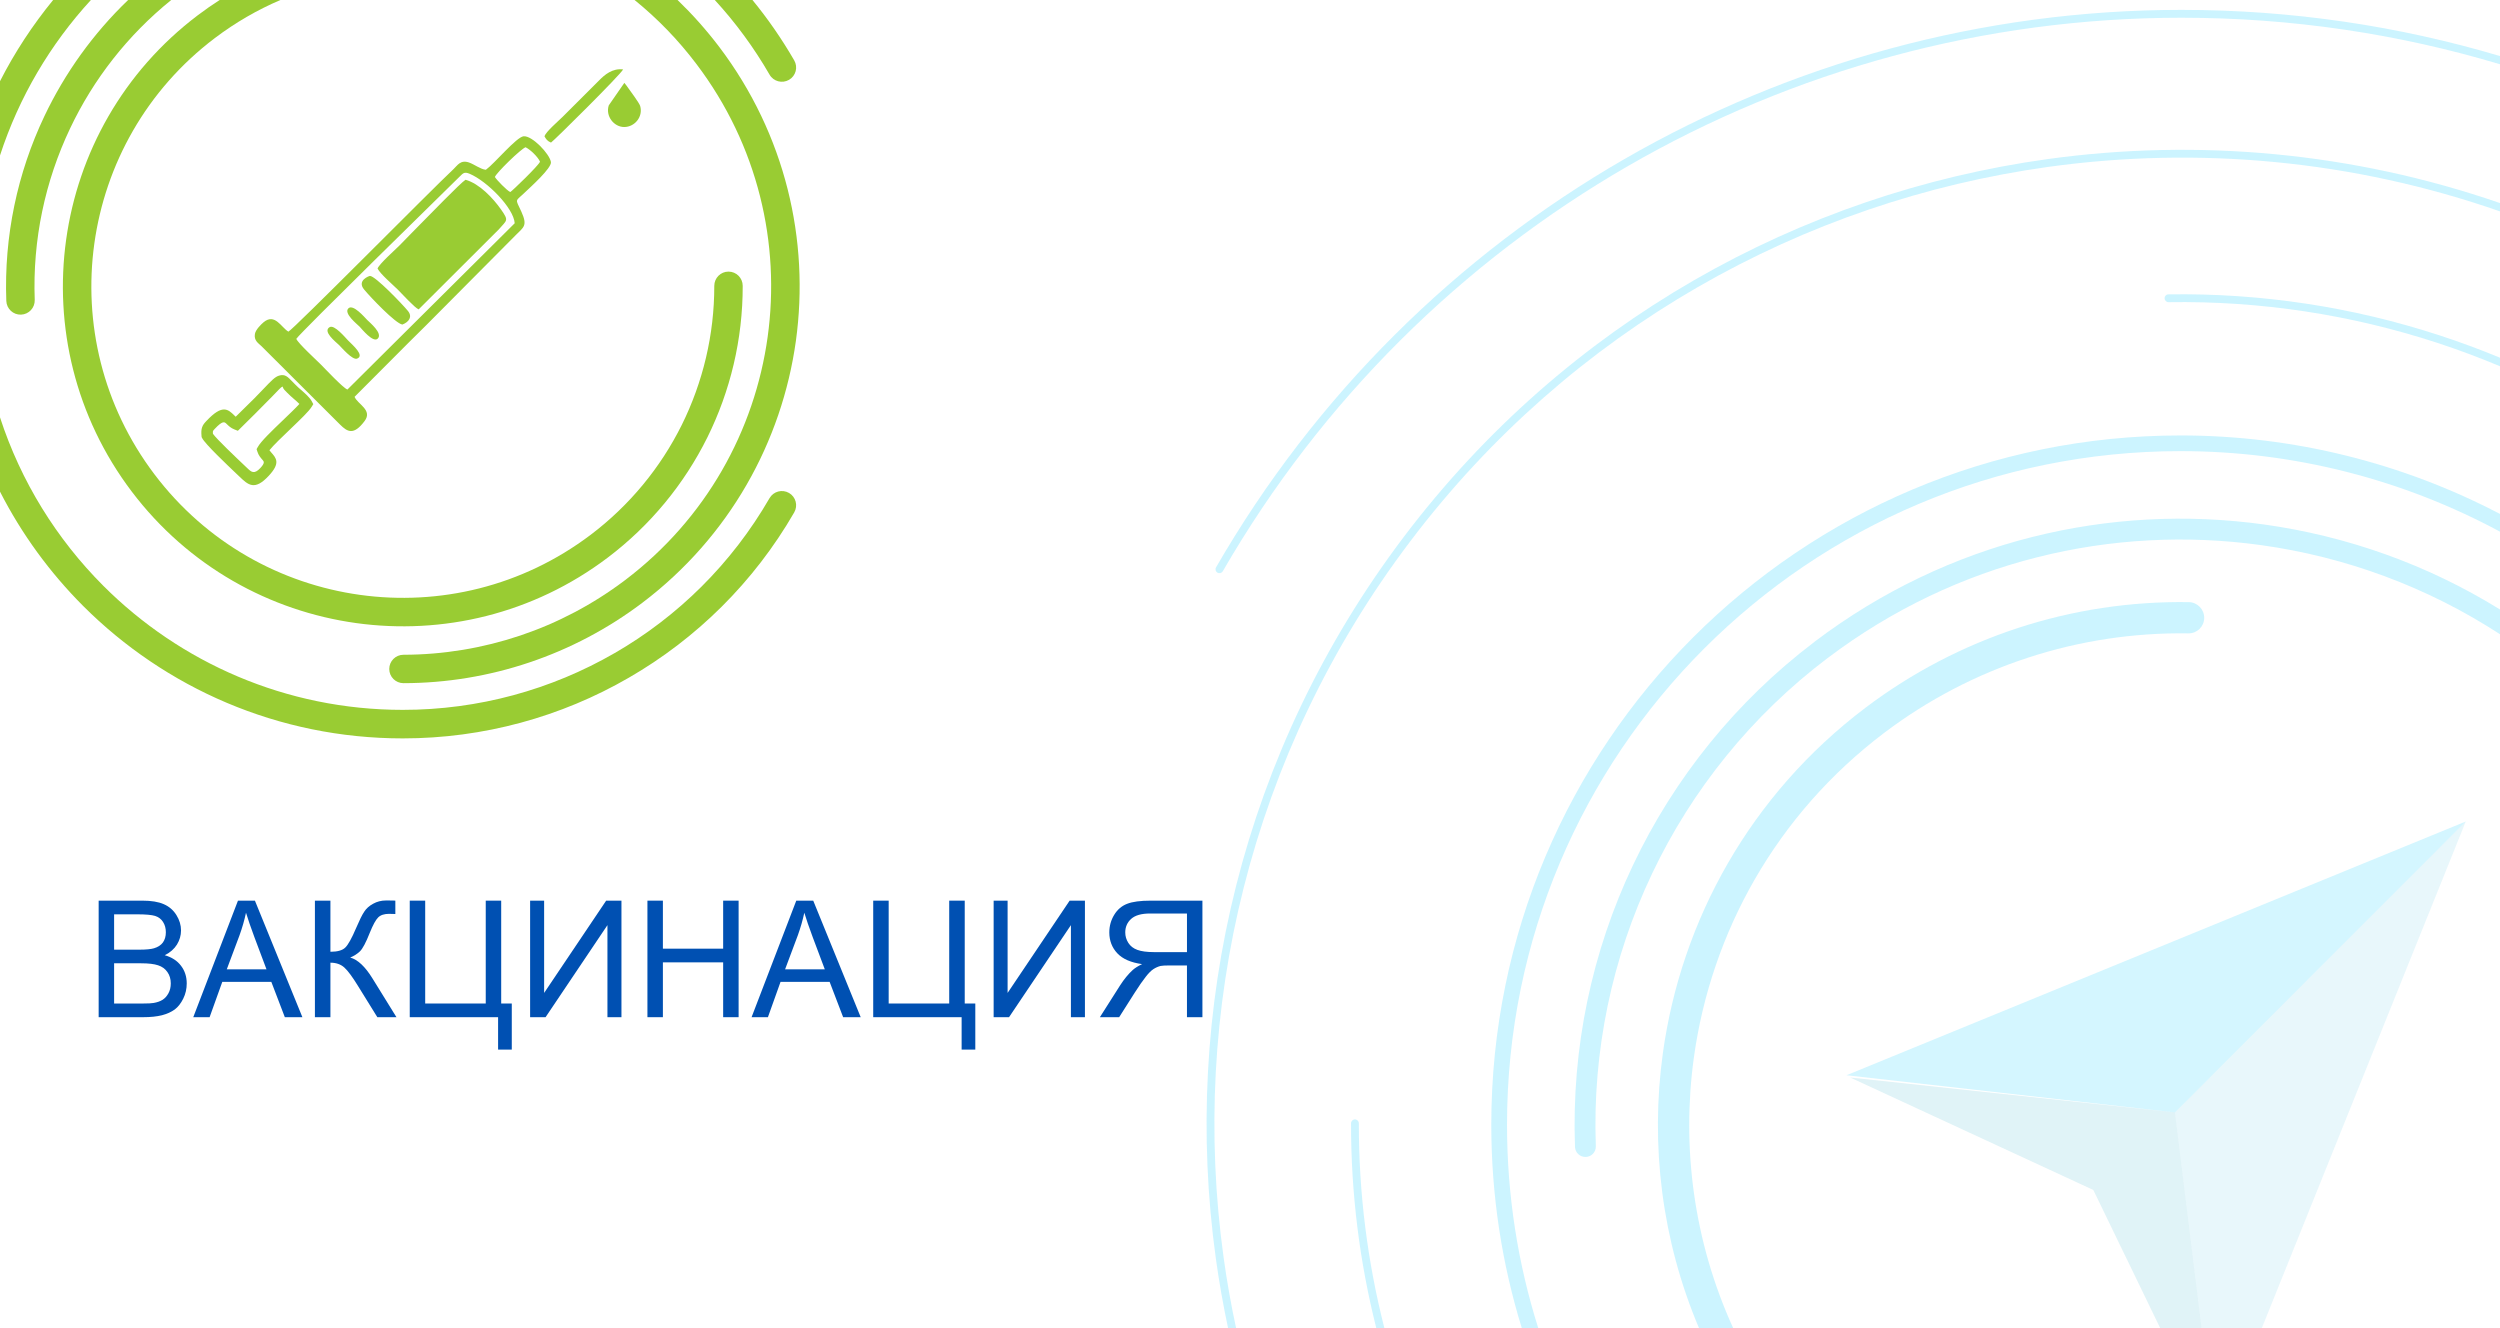 <?xml version="1.0" encoding="UTF-8"?>
<!DOCTYPE svg PUBLIC "-//W3C//DTD SVG 1.1//EN" "http://www.w3.org/Graphics/SVG/1.1/DTD/svg11.dtd">
<!-- Creator: CorelDRAW 2019 (64-Bit) -->
<svg xmlns="http://www.w3.org/2000/svg" xml:space="preserve" width="640px" height="340px" version="1.1" style="shape-rendering:geometricPrecision; text-rendering:geometricPrecision; image-rendering:optimizeQuality; fill-rule:evenodd; clip-rule:evenodd"
viewBox="0 0 451.32 239.76"
 xmlns:xlink="http://www.w3.org/1999/xlink"
 xmlns:xodm="http://www.corel.com/coreldraw/odm/2003">
 <defs>
  <style type="text/css">
   <![CDATA[
    .fil0 {fill:white}
    .fil5 {fill:#0050B2;fill-rule:nonzero}
    .fil7 {fill:#99CC33;fill-rule:nonzero}
    .fil6 {fill:#99CC33;fill-rule:nonzero}
    .fil3 {fill:#26B4D8;fill-opacity:0.102}
    .fil4 {fill:#029CC2;fill-opacity:0.122}
    .fil2 {fill:#00CCFF;fill-opacity:0.169}
    .fil1 {fill:#00CCFF;fill-rule:nonzero;fill-opacity:0.2}
   ]]>
  </style>
 </defs>
 <g id="Слой_x0020_1">
  <g id="_86186528240">
   <polygon class="fil0" points="0,0 451.32,0 451.32,239.76 0,239.76 "/>
   <g>
    <g>
     <path class="fil1" d="M288.09 206.92c0.04,1.04 -0.77,1.91 -1.81,1.94 -1.04,0.04 -1.91,-0.77 -1.95,-1.81 -0.65,-17.84 3.06,-35.27 10.5,-50.93 7.42,-15.63 18.54,-29.49 32.72,-40.24l0.12 -0.1c24.1,-18.22 53.3,-24.95 81.03,-21.1 14.98,2.08 29.53,7.24 42.62,15.35l0 4.47c-13.14,-8.56 -27.91,-13.98 -43.13,-16.09 -26.78,-3.72 -54.97,2.78 -78.24,20.38l-0.01 0c-13.74,10.39 -24.52,23.81 -31.7,38.94 -7.19,15.13 -10.78,31.97 -10.15,49.19z"/>
     <path class="fil1" d="M306.72 239.76c-6.74,-15.91 -8.82,-33.1 -6.52,-49.68 3.32,-23.93 15.76,-46.58 36.55,-62.3 8.39,-6.35 17.73,-11.2 27.6,-14.43 9.86,-3.22 20.26,-4.81 30.8,-4.65 1.55,0.03 2.8,1.31 2.77,2.87 -0.02,1.55 -1.3,2.8 -2.86,2.77 -9.89,-0.15 -19.67,1.35 -28.96,4.39 -9.27,3.03 -18.05,7.59 -25.95,13.57 -19.53,14.77 -31.23,36.07 -34.35,58.55 -2.27,16.36 0,33.35 7.09,48.91l-6.17 0z"/>
     <path class="fil1" d="M274.73 239.76c-3.58,-11.6 -5.51,-23.93 -5.51,-36.71 0,-34.37 13.93,-65.48 36.45,-88 22.52,-22.52 53.63,-36.44 87.99,-36.44 20.43,0 40.15,5.01 57.66,14.17l0 3.2c-17.42,-9.39 -37.17,-14.54 -57.66,-14.54 -33.58,0 -63.98,13.61 -85.99,35.62 -22,22 -35.61,52.41 -35.61,85.99 0,12.79 1.98,25.13 5.64,36.71l-2.97 0z"/>
     <path class="fil1" d="M451.32 38.16c-26.44,-9.23 -54.41,-11.8 -81.5,-8.04 -44.25,6.15 -86.16,29.17 -115.24,67.62 -29.08,38.45 -39.82,85.05 -33.68,129.3 0.59,4.27 1.34,8.51 2.25,12.72l-1.45 0c-0.88,-4.15 -1.62,-8.32 -2.2,-12.52 -6.19,-44.61 4.64,-91.59 33.95,-130.35 29.32,-38.76 71.57,-61.97 116.18,-68.17 27.15,-3.76 55.18,-1.23 81.69,7.94l0 1.5z"/>
     <path class="fil1" d="M243.9 202.79c0,-0.39 0.31,-0.71 0.7,-0.71 0.39,0 0.71,0.32 0.71,0.71 -0.02,12.6 1.56,25.02 4.61,36.97l-1.46 0c-3.02,-11.96 -4.58,-24.37 -4.56,-36.97zm207.42 -136.67c-3.73,-1.57 -7.52,-2.98 -11.36,-4.24 -15.54,-5.08 -31.91,-7.59 -48.47,-7.33 -0.39,0.01 -0.71,-0.31 -0.72,-0.7 -0.01,-0.39 0.3,-0.71 0.69,-0.71 16.73,-0.26 33.26,2.27 48.94,7.4 3.69,1.2 7.33,2.55 10.92,4.04l0 1.54z"/>
     <path class="fil1" d="M451.32 11.6c-18.21,-5.46 -37.51,-8.4 -57.5,-8.4 -35.7,0 -70.04,9.52 -99.92,26.77 -29.88,17.26 -55.3,42.24 -73.15,73.15 -0.19,0.34 -0.63,0.45 -0.96,0.26 -0.34,-0.19 -0.46,-0.62 -0.26,-0.96 17.97,-31.14 43.57,-56.3 73.66,-73.67 30.1,-17.37 64.68,-26.97 100.63,-26.97 19.98,0 39.28,2.92 57.5,8.34l0 1.48z"/>
    </g>
    <g>
     <polygon class="fil2" points="445.14,148.3 333.34,194.11 392.64,200.83 "/>
     <polygon class="fil3" points="445.14,148.3 408.32,239.76 397.44,239.76 392.64,200.83 "/>
     <polygon class="fil4" points="334.01,194.52 377.9,214.82 389.98,239.76 397.44,239.76 392.64,200.83 "/>
    </g>
   </g>
   <path class="fil5" d="M17.81 183.63l0 -21.04 7.89 0c1.61,0 2.9,0.21 3.87,0.64 0.97,0.42 1.73,1.08 2.28,1.97 0.55,0.88 0.83,1.8 0.83,2.77 0,0.9 -0.25,1.75 -0.73,2.54 -0.49,0.79 -1.22,1.44 -2.21,1.93 1.28,0.37 2.26,1 2.94,1.91 0.68,0.89 1.03,1.95 1.03,3.18 0,0.99 -0.21,1.9 -0.63,2.75 -0.42,0.85 -0.93,1.5 -1.54,1.96 -0.62,0.45 -1.38,0.8 -2.31,1.04 -0.92,0.23 -2.05,0.35 -3.39,0.35l-8.03 0zm2.79 -12.19l4.55 0c1.23,0 2.12,-0.09 2.65,-0.25 0.71,-0.21 1.25,-0.56 1.61,-1.05 0.35,-0.49 0.53,-1.1 0.53,-1.84 0,-0.7 -0.16,-1.32 -0.5,-1.85 -0.33,-0.53 -0.81,-0.9 -1.43,-1.1 -0.63,-0.19 -1.69,-0.29 -3.2,-0.29l-4.21 0 0 6.38zm0 9.72l5.24 0c0.9,0 1.53,-0.03 1.9,-0.1 0.64,-0.11 1.18,-0.3 1.61,-0.57 0.43,-0.27 0.78,-0.67 1.06,-1.18 0.28,-0.51 0.42,-1.11 0.42,-1.78 0,-0.79 -0.2,-1.47 -0.61,-2.05 -0.4,-0.58 -0.96,-0.99 -1.68,-1.22 -0.71,-0.24 -1.73,-0.36 -3.07,-0.36l-4.87 0 0 7.26z"/>
   <path id="1" class="fil5" d="M34.89 183.63l8.07 -21.04 3.06 0 8.57 21.04 -3.17 0 -2.44 -6.38 -8.85 0 -2.29 6.38 -2.95 0zm6.05 -8.64l7.17 0 -2.19 -5.83c-0.66,-1.77 -1.16,-3.24 -1.51,-4.39 -0.29,1.37 -0.68,2.71 -1.16,4.05l-2.31 6.17z"/>
   <path id="2" class="fil5" d="M56.85 162.59l2.8 0 0 9.23c1.26,0 2.16,-0.25 2.67,-0.75 0.52,-0.49 1.18,-1.68 1.98,-3.56 0.59,-1.38 1.07,-2.36 1.45,-2.92 0.37,-0.58 0.91,-1.06 1.61,-1.44 0.7,-0.39 1.47,-0.59 2.31,-0.59 1.08,0 1.64,0.01 1.7,0.03l0 2.41c-0.1,0 -0.28,0 -0.56,-0.01 -0.31,-0.01 -0.49,-0.02 -0.56,-0.02 -0.89,0 -1.55,0.22 -1.98,0.65 -0.44,0.43 -0.94,1.35 -1.51,2.76 -0.7,1.78 -1.3,2.9 -1.79,3.37 -0.49,0.46 -1.07,0.83 -1.75,1.11 1.36,0.37 2.7,1.63 4.02,3.77l4.33 7 -3.45 0 -3.53 -5.7c-0.97,-1.58 -1.78,-2.67 -2.42,-3.26 -0.65,-0.59 -1.49,-0.88 -2.52,-0.88l0 9.84 -2.8 0 0 -21.04z"/>
   <polygon id="3" class="fil5" points="73.97,162.59 76.76,162.59 76.76,181.16 87.69,181.16 87.69,162.59 90.48,162.59 90.48,181.16 92.39,181.16 92.39,189.48 89.92,189.48 89.92,183.63 73.97,183.63 "/>
   <polygon id="4" class="fil5" points="95.7,162.59 98.23,162.59 98.23,179.25 109.43,162.59 112.19,162.59 112.19,183.63 109.66,183.63 109.66,167.01 98.49,183.63 95.7,183.63 "/>
   <polygon id="5" class="fil5" points="116.88,183.63 116.88,162.59 119.67,162.59 119.67,171.26 130.55,171.26 130.55,162.59 133.34,162.59 133.34,183.63 130.55,183.63 130.55,173.73 119.67,173.73 119.67,183.63 "/>
   <path id="6" class="fil5" d="M135.68 183.63l8.07 -21.04 3.06 0 8.57 21.04 -3.17 0 -2.44 -6.38 -8.86 0 -2.28 6.38 -2.95 0zm6.05 -8.64l7.17 0 -2.19 -5.83c-0.66,-1.77 -1.16,-3.24 -1.51,-4.39 -0.29,1.37 -0.68,2.71 -1.16,4.05l-2.31 6.17z"/>
   <polygon id="7" class="fil5" points="157.64,162.59 160.43,162.59 160.43,181.16 171.36,181.16 171.36,162.59 174.16,162.59 174.16,181.16 176.07,181.16 176.07,189.48 173.6,189.48 173.6,183.63 157.64,183.63 "/>
   <polygon id="8" class="fil5" points="179.38,162.59 181.9,162.59 181.9,179.25 193.1,162.59 195.86,162.59 195.86,183.63 193.33,183.63 193.33,167.01 182.16,183.63 179.38,183.63 "/>
   <path id="9" class="fil5" d="M217.07 183.63l0 -21.04 -9.32 0c-1.88,0 -3.3,0.19 -4.27,0.57 -0.98,0.38 -1.76,1.04 -2.34,2 -0.58,0.95 -0.88,2.01 -0.88,3.17 0,1.49 0.49,2.75 1.45,3.77 0.97,1.03 2.46,1.67 4.47,1.95 -0.74,0.35 -1.29,0.71 -1.68,1.05 -0.81,0.74 -1.58,1.68 -2.3,2.8l-3.64 5.73 3.48 0 2.78 -4.38c0.81,-1.27 1.48,-2.23 2.01,-2.9 0.52,-0.67 0.99,-1.14 1.41,-1.41 0.41,-0.26 0.84,-0.45 1.27,-0.56 0.31,-0.06 0.83,-0.09 1.55,-0.09l3.22 0 0 9.34 2.79 0zm-2.79 -11.75l-5.98 0c-1.27,0 -2.26,-0.14 -2.97,-0.4 -0.72,-0.26 -1.26,-0.68 -1.63,-1.26 -0.37,-0.58 -0.56,-1.21 -0.56,-1.89 0,-0.99 0.36,-1.82 1.08,-2.46 0.72,-0.64 1.86,-0.96 3.41,-0.96l6.65 0 0 6.97z"/>
   <g>
    <path class="fil6" d="M6.27 54.14c0.05,1.42 -1.06,2.61 -2.48,2.66 -1.41,0.05 -2.6,-1.06 -2.65,-2.48 -0.43,-11.68 2,-23.09 6.87,-33.34 3.7,-7.79 8.8,-14.92 15.12,-20.98l7.78 0c-7.85,6.34 -14.04,14.29 -18.25,23.17 -4.53,9.53 -6.79,20.13 -6.39,30.97zm116.05 -54.14c2.69,2.59 5.21,5.42 7.54,8.49 11.93,15.78 16.33,34.9 13.82,53.06 -2.53,18.16 -11.98,35.36 -27.75,47.29 -6.2,4.68 -13.08,8.3 -20.37,10.75 -7.27,2.45 -14.94,3.73 -22.72,3.74 -1.42,0 -2.57,-1.15 -2.57,-2.56 0,-1.42 1.15,-2.57 2.57,-2.57 7.21,-0.01 14.33,-1.2 21.09,-3.47 6.75,-2.27 13.13,-5.63 18.9,-9.99 14.64,-11.08 23.41,-27.04 25.75,-43.9 2.34,-16.85 -1.75,-34.6 -12.83,-49.25 -3.32,-4.4 -7.09,-8.27 -11.19,-11.59l7.76 0z"/>
    <path class="fil6" d="M128.95 51.6c0,-1.42 1.15,-2.57 2.56,-2.57 1.42,0 2.57,1.15 2.57,2.57 0.02,9.63 -2.23,18.99 -6.39,27.38 -4.18,8.41 -10.28,15.86 -17.96,21.67 -13.51,10.22 -29.89,13.99 -45.44,11.83 -15.56,-2.16 -30.3,-10.25 -40.52,-23.76 -10.22,-13.52 -13.99,-29.9 -11.83,-45.45 2.16,-15.56 10.25,-30.3 23.77,-40.52 1.28,-0.97 2.6,-1.89 3.95,-2.75l10.96 0c-4.17,1.78 -8.14,4.08 -11.82,6.86 -12.38,9.36 -19.79,22.86 -21.77,37.11 -1.98,14.25 1.48,29.26 10.85,41.65 9.36,12.38 22.86,19.79 37.11,21.77 14.25,1.98 29.26,-1.48 41.65,-10.85 7.03,-5.32 12.62,-12.14 16.44,-19.83 3.82,-7.71 5.88,-16.29 5.87,-25.11z"/>
    <path class="fil6" d="M138.93 89.92c0.71,-1.22 2.28,-1.64 3.51,-0.93 1.23,0.71 1.65,2.28 0.94,3.51 -7.28,12.61 -17.66,22.81 -29.87,29.85 -12.2,7.06 -26.22,10.95 -40.79,10.95 -22.53,0 -42.93,-9.14 -57.7,-23.9 -6.02,-6.03 -11.11,-12.99 -15.02,-20.65l0 -13.41c3.77,11.6 10.24,21.99 18.66,30.42 13.84,13.83 32.95,22.39 54.06,22.39 13.66,0 26.8,-3.64 38.22,-10.24l0.01 0c11.42,-6.59 21.15,-16.15 27.98,-27.99zm-138.93 -75.26c2.67,-5.24 5.9,-10.15 9.59,-14.66l6.82 0c-7.33,7.98 -12.98,17.52 -16.41,28.06l0 -13.4zm135.84 -14.66c2.78,3.39 5.3,7.03 7.54,10.9 0.71,1.23 0.29,2.8 -0.94,3.51 -1.23,0.71 -2.8,0.3 -3.51,-0.93 -2.83,-4.9 -6.15,-9.41 -9.89,-13.48l6.8 0z"/>
    <path class="fil7" d="M46.53 80.71c0.55,-1.02 2.6,-2.98 4.54,-4.84 1.2,-1.15 2.35,-2.25 2.98,-2.95 -0.3,-0.31 -0.72,-0.67 -1.07,-0.97l-0.52 -0.46c-0.46,-0.42 -0.81,-0.79 -1.11,-1.1 -0.35,-0.36 -0.24,-0.64 -0.38,-0.59 -0.2,0.05 -0.73,0.62 -1.81,1.75 -2.05,2.12 -4.13,4.15 -6.22,6.22l-0.63 -0.25c-0.63,-0.24 -1.04,-0.64 -1.41,-1 -0.37,-0.36 -0.67,-0.65 -2.13,0.9 -0.19,0.21 -0.3,0.33 -0.32,0.4 -0.03,0.07 -0.03,0.23 -0.01,0.49 0.68,0.97 4.24,4.34 5.64,5.67l0.57 0.54c0.71,0.68 1.23,1.18 2.36,-0.04 0.85,-0.92 0.64,-1.16 0.38,-1.46 -0.35,-0.4 -0.73,-0.82 -0.94,-1.53l-0.13 -0.41 0.21 -0.37zm51.76 -56.12c0.26,0.51 0.53,0.89 1.18,1.15 0.61,-0.41 12.66,-12.36 13.02,-13.21 -1.94,-0.24 -3.34,0.97 -4.34,1.99l-6.61 6.6c-0.78,0.77 -2.94,2.62 -3.25,3.47zm-44.8 36.58c0.76,-1.17 27.22,-27.04 29.53,-29.33 0.59,-0.58 0.81,-0.87 1.76,-0.47 3.17,1.34 7.95,6.17 8.14,8.93l-30.2 30.02c-0.74,-0.23 -4.15,-3.87 -4.72,-4.44 -0.86,-0.86 -4.19,-3.91 -4.51,-4.71zm35.85 -29.22c0.26,-0.75 4.68,-5.06 5.54,-5.37 0.84,0.41 2.22,1.72 2.61,2.61 -0.28,0.72 -5.02,5.28 -5.37,5.48 -0.62,-0.28 -2.47,-2.2 -2.78,-2.72zm-18.82 33.16c1.86,-1.89 4.41,-4.41 6.44,-6.42l16.13 -16.23c1.47,-1.48 2.18,-1.69 1.04,-4.23 -1.16,-2.58 -1.22,-1.67 0.9,-3.75 0.59,-0.58 4.61,-4.16 4.43,-5.23 -0.25,-1.49 -3.4,-4.79 -4.93,-4.65 -1.29,0.12 -5.24,4.91 -6.82,6.05 -1,-0.11 -2.03,-0.96 -3.05,-1.32 -1.55,-0.53 -2.1,0.56 -2.78,1.19 -3.91,3.65 -29,29.04 -29.82,29.35 -1.31,-0.79 -2.44,-3.38 -4.47,-1.7 -0.43,0.36 -1.44,1.34 -1.57,2.11 -0.21,1.22 0.64,1.68 1.2,2.23l14.17 14.14c1.32,1.31 2.45,2.01 4.43,-0.64 1.5,-1.99 -1.26,-3.03 -1.81,-4.37l6.51 -6.53zm-2.36 -16.63c0.51,0.99 2.65,2.82 3.64,3.79 0.63,0.6 3.07,3.32 3.78,3.58l14.45 -14.42c1.49,-1.73 1.88,-1.53 0.43,-3.6 -1.43,-2.04 -3.9,-4.68 -6.42,-5.38 -0.94,0.59 -6.71,6.58 -8,7.86 -1.22,1.21 -2.3,2.37 -3.91,3.99 -0.77,0.77 -3.7,3.38 -3.97,4.18zm-8.64 10.57c-1.33,0.76 1.02,2.61 1.7,3.25 0.4,0.38 2.39,2.76 3.24,2.44 1.43,-0.54 -0.74,-2.39 -1.64,-3.3 -0.47,-0.48 -2.45,-2.88 -3.3,-2.39zm3.38 -3.39c-0.93,0.9 1.59,2.87 2.02,3.31 0.39,0.41 2.44,2.98 3.27,2.16 0.98,-0.95 -1.48,-2.94 -1.89,-3.36 -0.49,-0.5 -2.55,-2.93 -3.4,-2.11zm49.81 -40.7l-2.81 4.06c-0.63,1.94 0.94,3.92 2.8,3.91 1.87,-0.01 3.43,-1.84 2.87,-3.8 -0.16,-0.55 -1.9,-2.88 -2.5,-3.72l-0.36 -0.45zm-40.07 43.63c1.19,-0.46 1.87,-1.41 1,-2.46 -0.99,-1.21 -5.91,-6.35 -6.86,-6.32 -0.12,0 -2.41,0.81 -1.05,2.45 1.2,1.45 5.69,6.16 6.91,6.33zm-20.14 18.79c-1.54,1.47 -3.16,3.02 -3.86,3.9l0.3 0.37c0.95,1.07 1.72,1.94 -0.41,4.23 -2.57,2.78 -3.73,1.66 -5.32,0.14l-0.56 -0.53c-1.55,-1.48 -5.64,-5.34 -6.16,-6.41l-0.09 -0.17 -0.02 -0.2c-0.06,-0.7 -0.04,-1.14 0.1,-1.56 0.16,-0.46 0.39,-0.74 0.78,-1.15 2.9,-3.09 3.89,-2.13 5.08,-0.97l0.21 0.2 3.36 -3.31 1.74 -1.8c1.34,-1.4 2,-2.1 2.73,-2.31 1.06,-0.32 1.53,0.17 2.47,1.15 0.27,0.27 0.59,0.61 1.01,1l0.48 0.42c0.68,0.59 1.57,1.36 1.94,2.06l0.28 0.52 -0.31 0.5c-0.47,0.78 -2.07,2.31 -3.75,3.92z"/>
   </g>
  </g>
 </g>
</svg>
